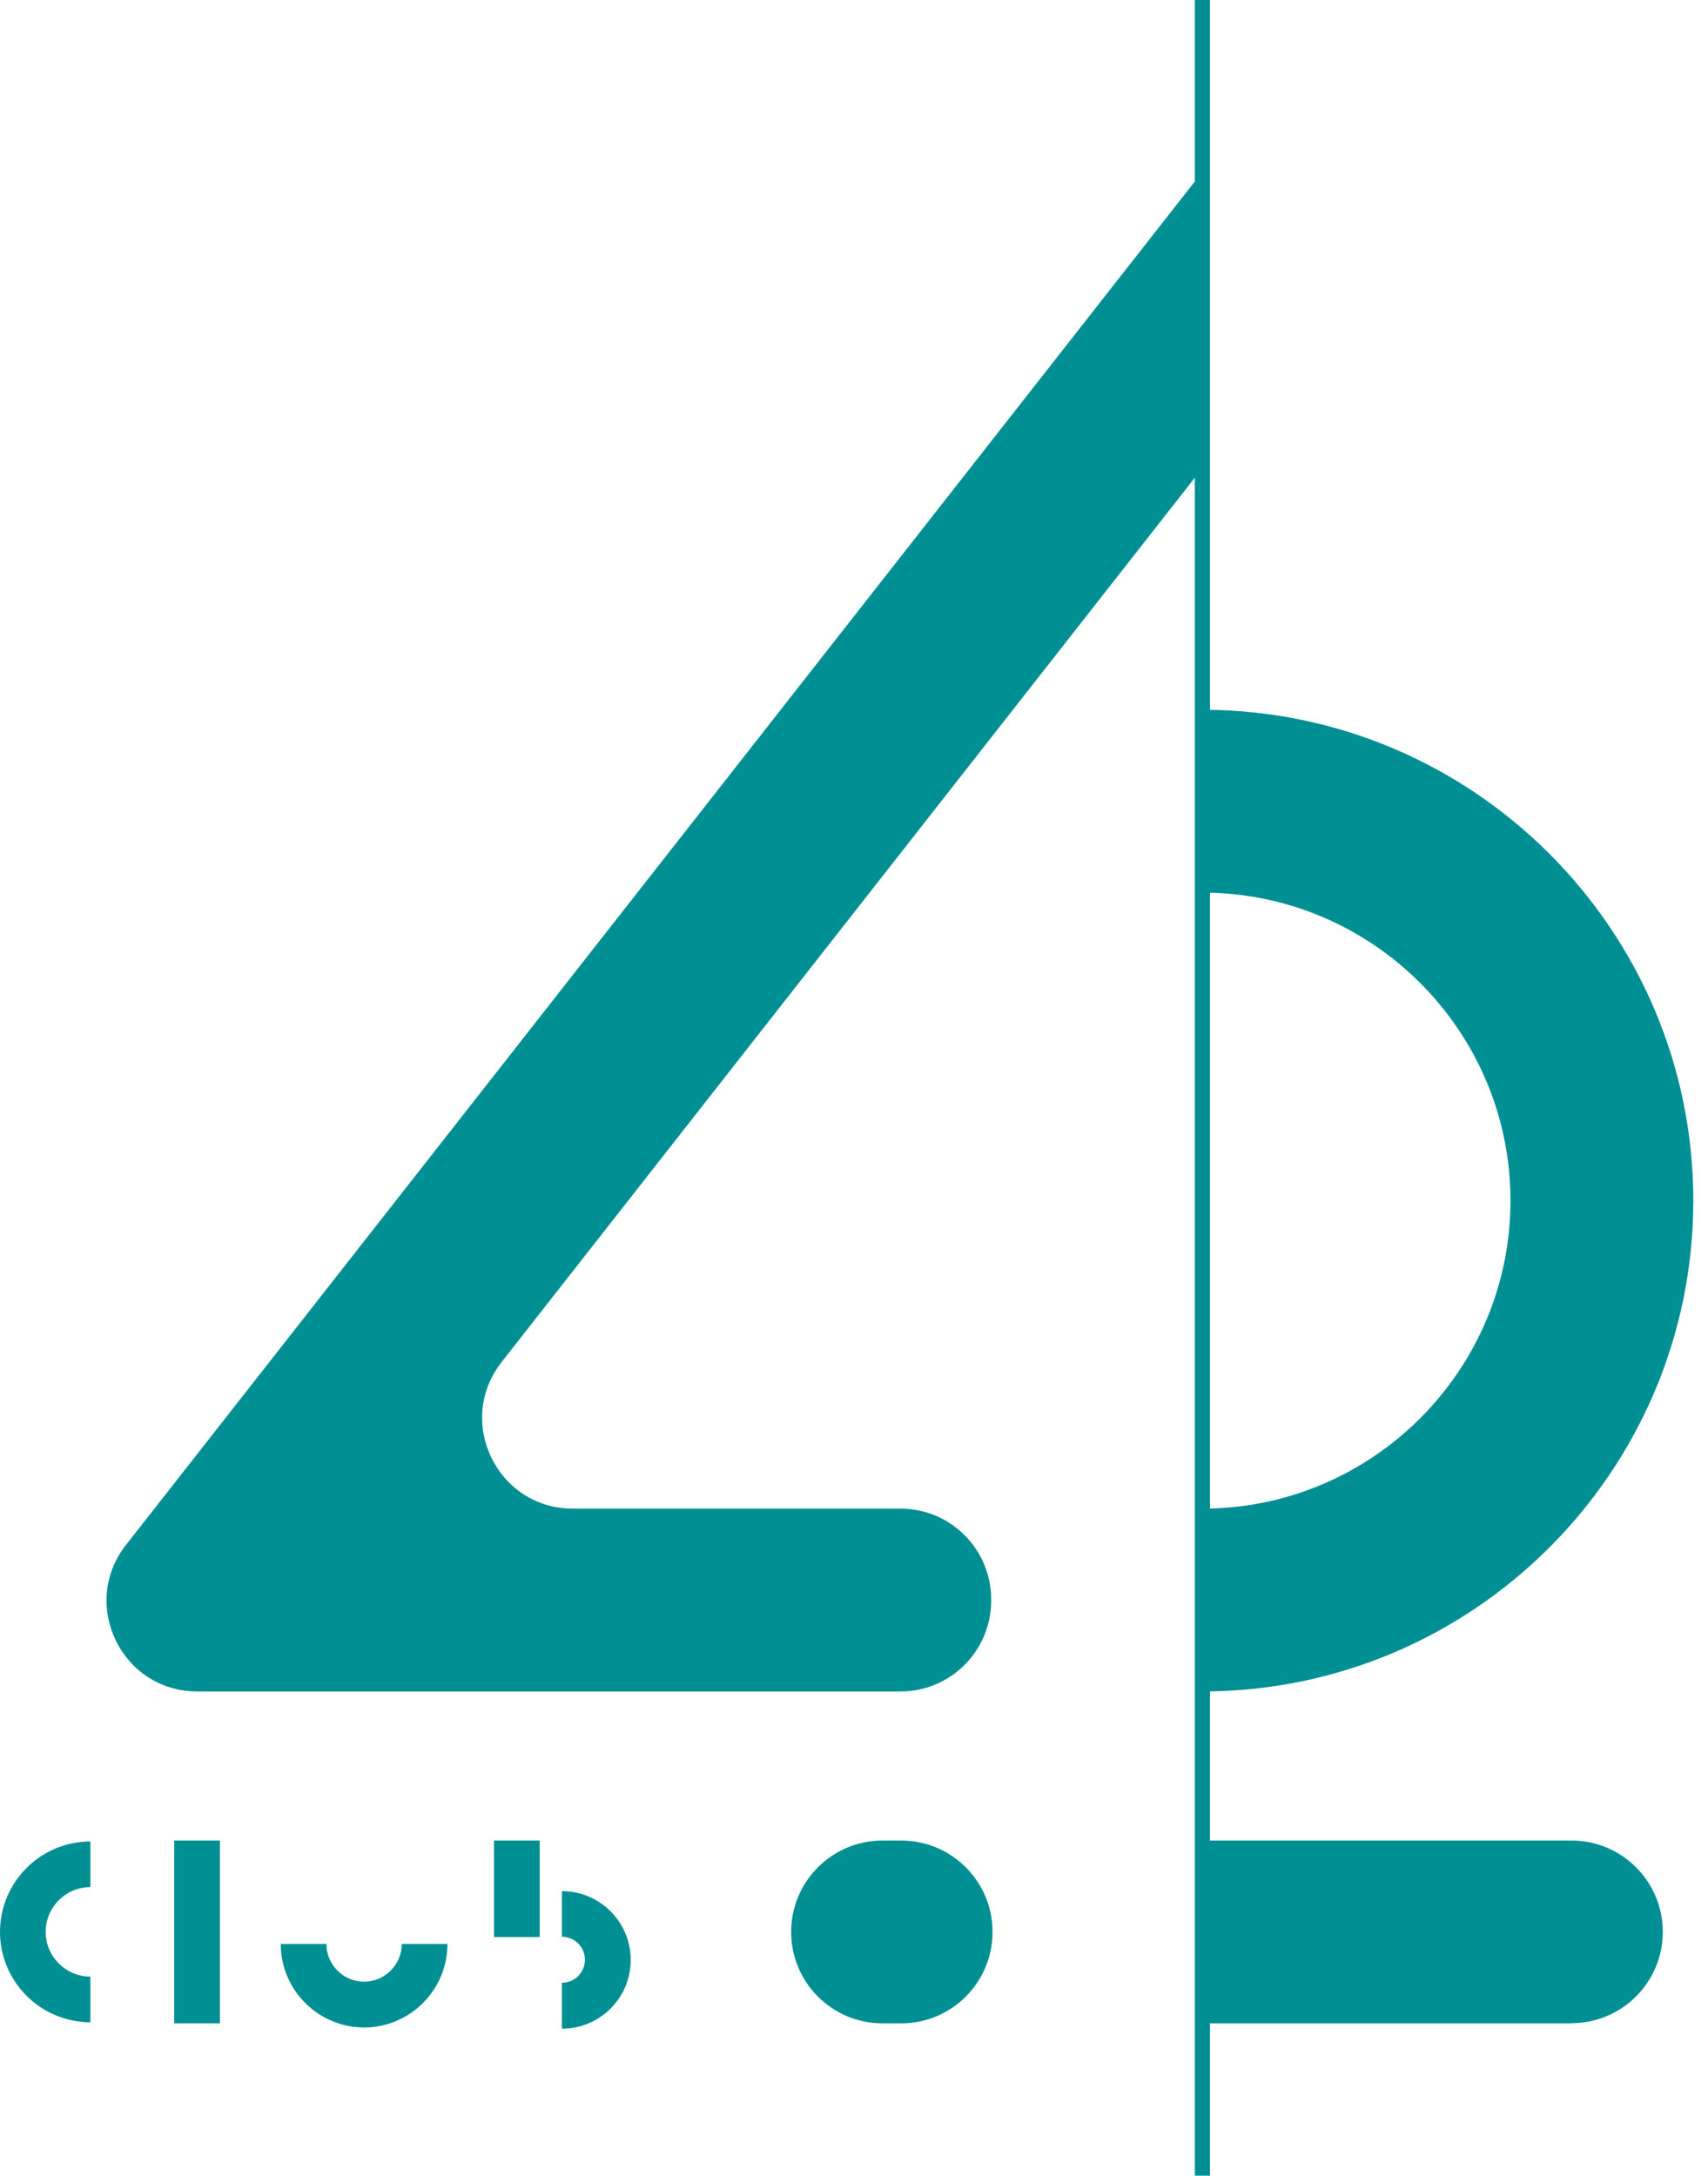 <?xml version="1.0" encoding="UTF-8"?> <svg xmlns="http://www.w3.org/2000/svg" width="84" height="107" viewBox="0 0 84 107" fill="none"> <path d="M59.138 83.185V74.195C67.488 74.195 74.286 67.397 74.286 59.047C74.286 50.697 67.488 43.899 59.138 43.899V34.908C72.447 34.908 83.277 45.738 83.277 59.047C83.277 72.356 72.447 83.185 59.138 83.185Z" fill="#009093"></path> <path d="M77.285 99.509H59.138V90.518H77.285C79.765 90.518 81.777 92.53 81.777 95.01C81.777 97.489 79.765 99.501 77.285 99.501V99.509Z" fill="#009093"></path> <path d="M44.321 90.518H43.402C40.921 90.518 38.91 92.529 38.91 95.01V95.017C38.91 97.498 40.921 99.509 43.402 99.509H44.321C46.802 99.509 48.813 97.498 48.813 95.017V95.01C48.813 92.529 46.802 90.518 44.321 90.518Z" fill="#009093"></path> <path d="M44.284 83.186H9.7C5.984 83.186 3.904 78.905 6.195 75.981L58.859 8.802L58.949 23.257L24.667 66.99C22.376 69.914 24.456 74.195 28.171 74.195H44.291C46.748 74.195 48.745 76.192 48.745 78.649V78.732C48.745 81.188 46.748 83.186 44.291 83.186H44.284Z" fill="#009093"></path> <path d="M59.507 0H58.761V107H59.507V0Z" fill="#009093"></path> <path d="M4.446 99.456C1.997 99.456 0 97.459 0 95.01C0 92.561 1.997 90.564 4.446 90.564V92.809C3.233 92.809 2.246 93.796 2.246 95.01C2.246 96.223 3.233 97.21 4.446 97.21V99.456Z" fill="#009093"></path> <path d="M17.914 99.712C15.653 99.712 13.807 97.873 13.807 95.605H16.052C16.052 96.63 16.889 97.459 17.906 97.459C18.924 97.459 19.76 96.622 19.76 95.605H22.006C22.006 97.866 20.167 99.712 17.899 99.712H17.914Z" fill="#009093"></path> <path d="M27.635 99.757V97.512C28.261 97.512 28.766 97.007 28.766 96.381C28.766 95.756 28.261 95.251 27.635 95.251V93.005C29.497 93.005 31.019 94.52 31.019 96.389C31.019 98.258 29.504 99.772 27.635 99.772V99.757Z" fill="#009093"></path> <path d="M10.815 90.518H8.569V99.509H10.815V90.518Z" fill="#009093"></path> <path d="M26.543 90.518H24.297V95.266H26.543V90.518Z" fill="#009093"></path> </svg> 